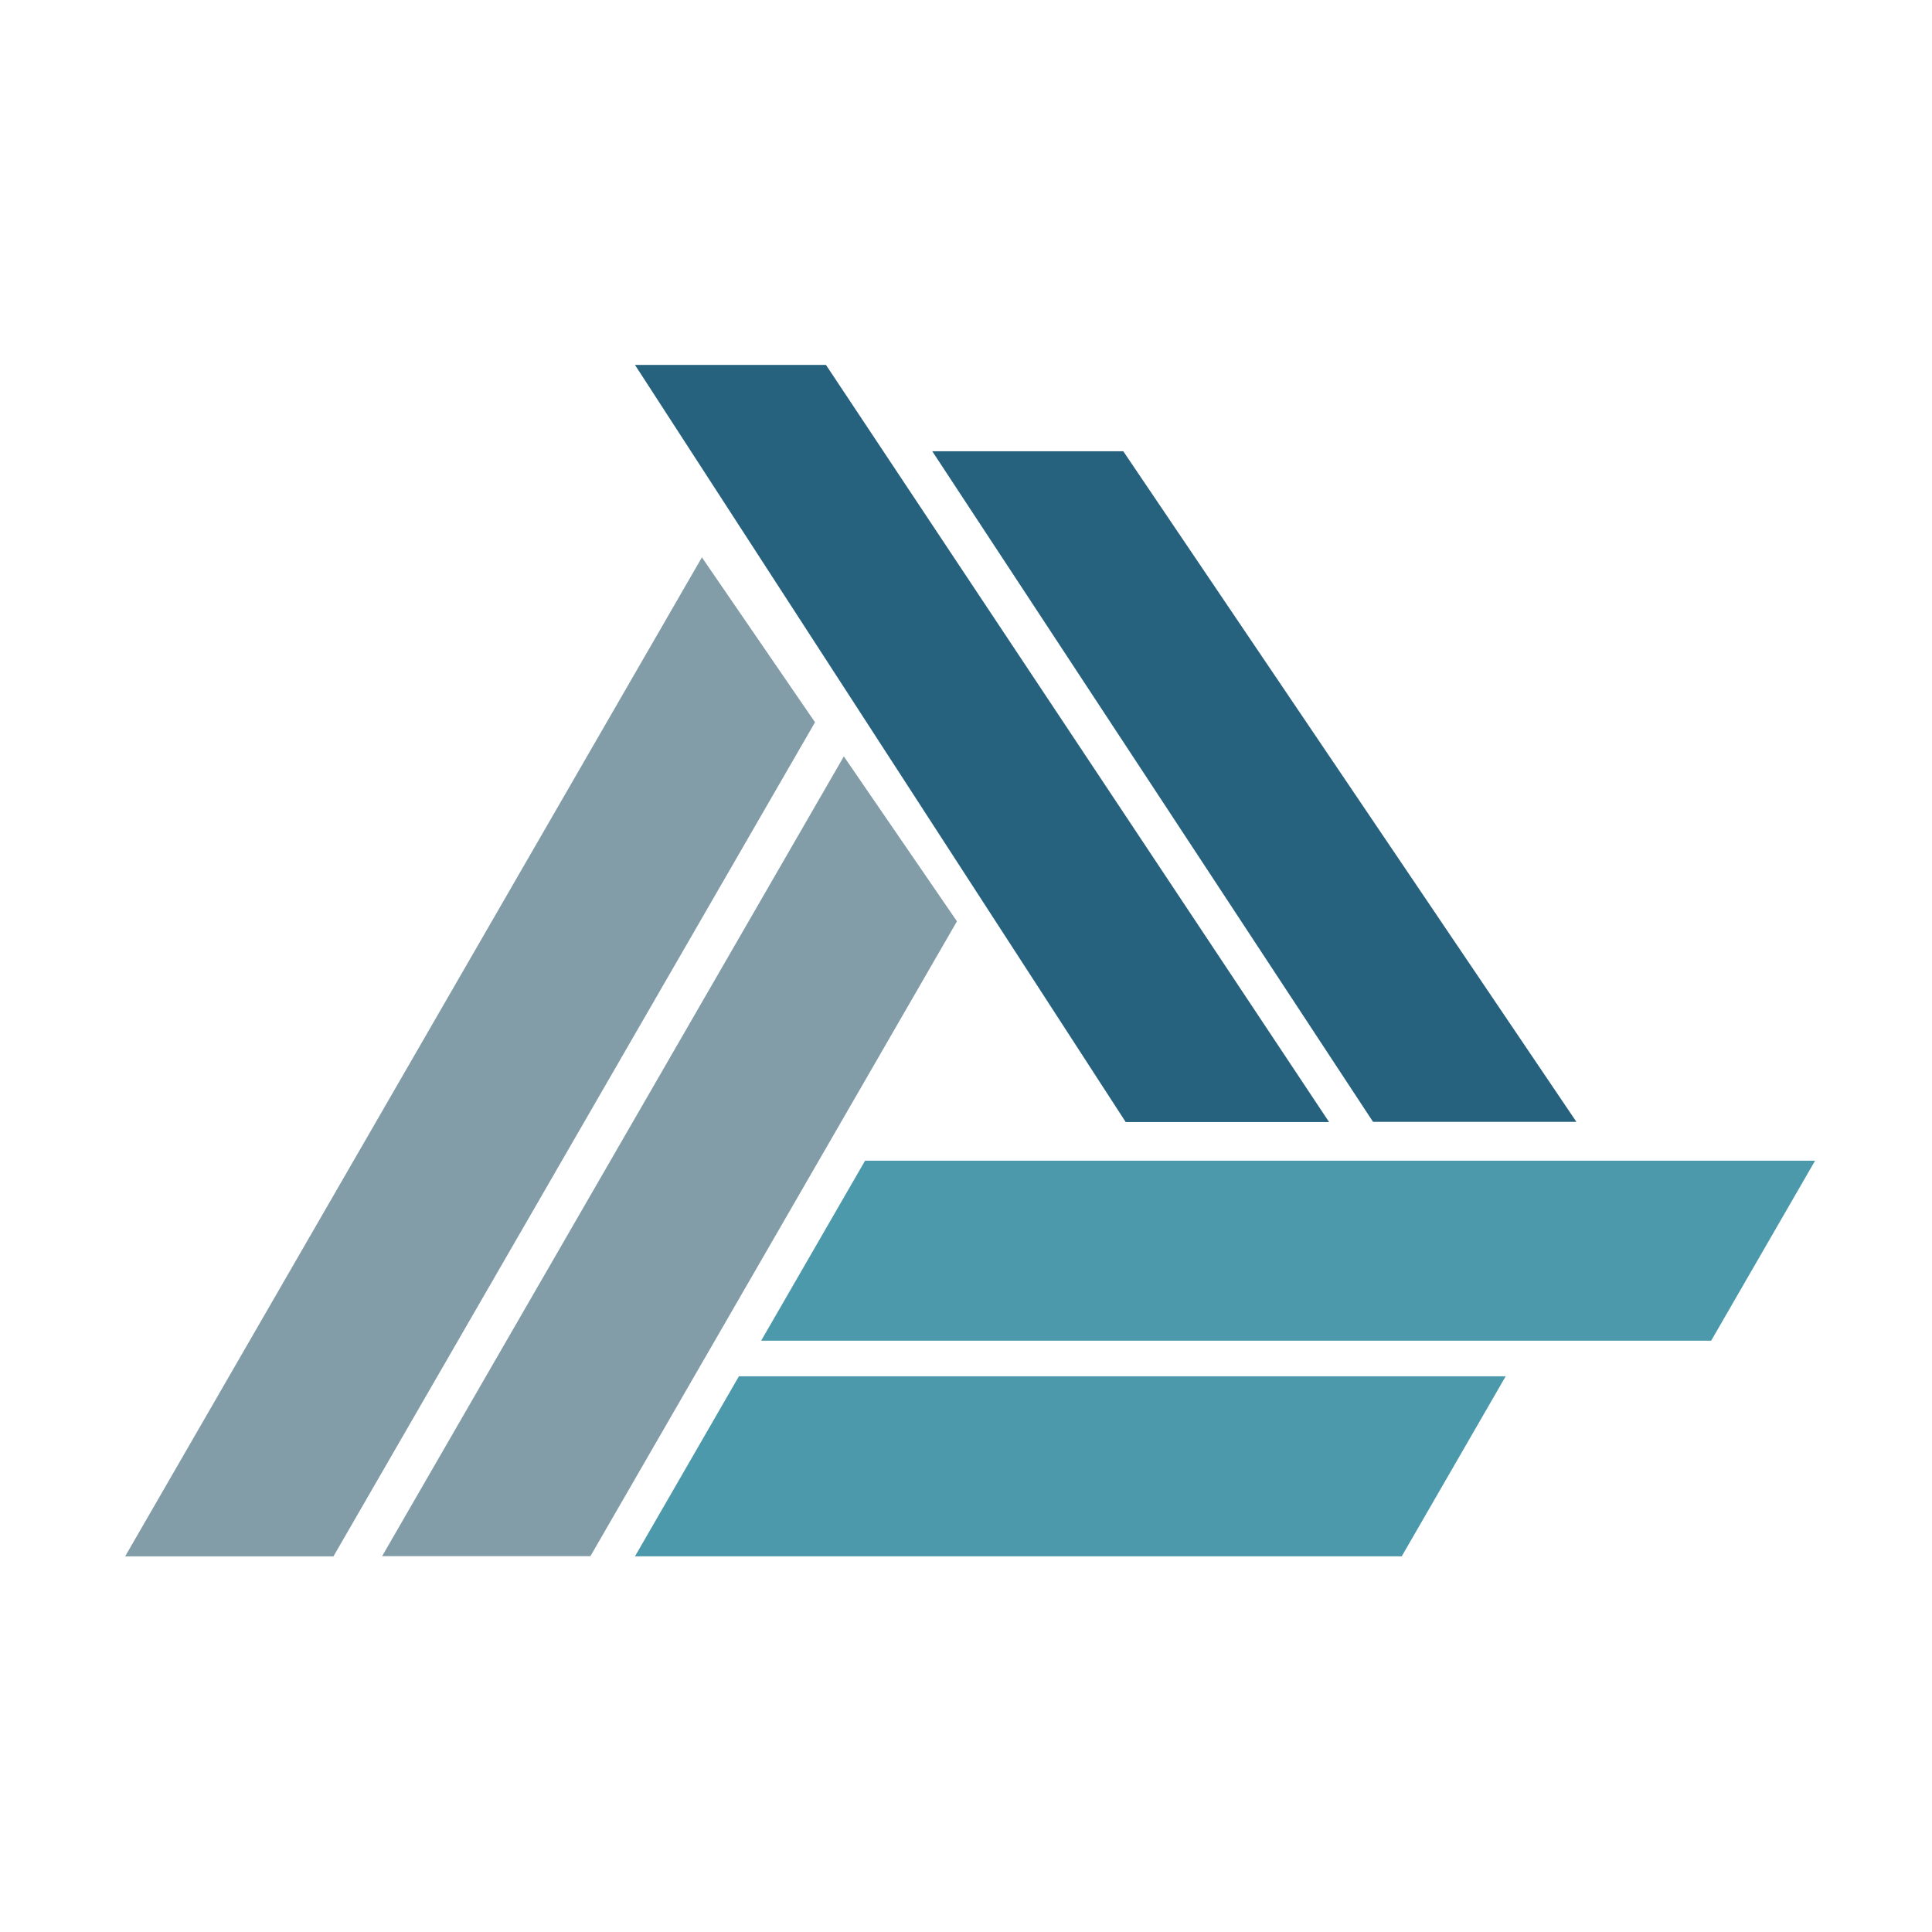 <svg width="180" height="180" viewBox="0 0 180 180" fill="none" xmlns="http://www.w3.org/2000/svg">
<path d="M31.067 145.002L75.933 67.292L65.395 51.929L11.66 145.002H31.067Z" fill="#829CA8"/>
<path d="M55.009 144.983L89.157 85.837L78.619 70.474L35.602 144.983H55.009Z" fill="#829CA8"/>
<path d="M159.425 124.91L169.108 108.139H80.597L70.914 124.91H159.425Z" fill="#4C99AB"/>
<path d="M130.597 144.998L140.28 128.227H68.843L59.16 144.998H130.597Z" fill="#4C99AB"/>
<path d="M104.88 104.541L59.16 34H76.955L123.828 104.541H104.88Z" fill="#26617D"/>
<path d="M127.923 104.52L86.859 42.045H104.655L146.87 104.52H127.923Z" fill="#26617D"/>
</svg>

